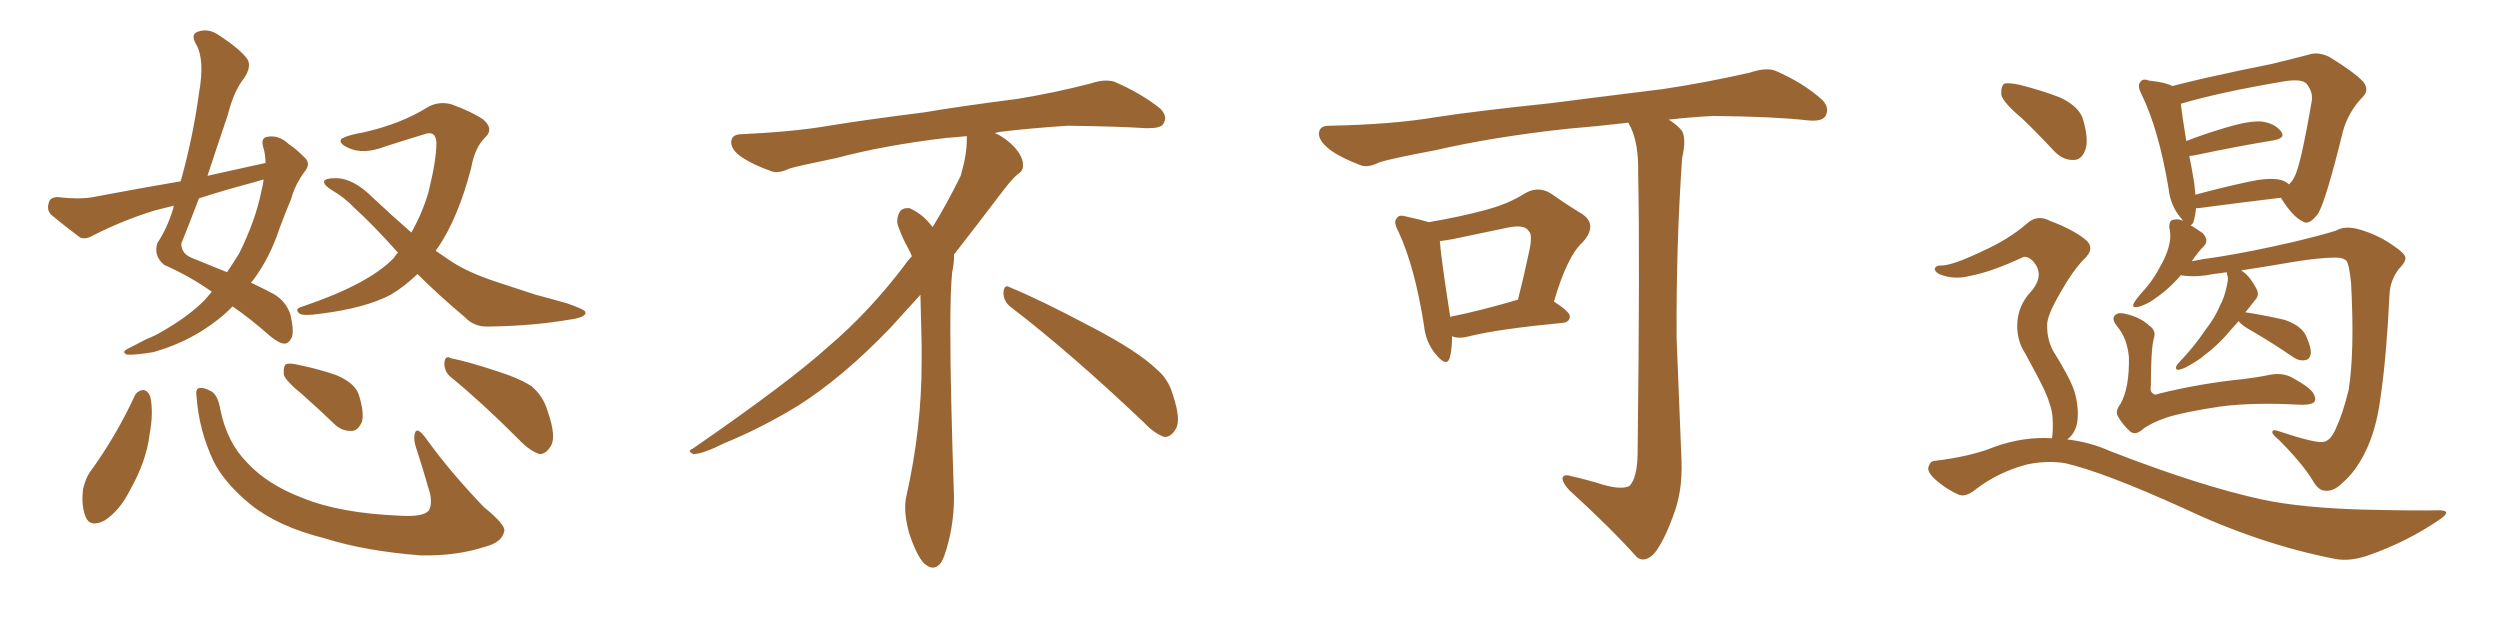 <svg xmlns="http://www.w3.org/2000/svg" xmlns:xlink="http://www.w3.org/1999/xlink" width="600" height="150"><path fill="#996633" padding="10" d="M63.72 39.11L63.72 39.11Q63.72 37.06 63.13 35.16L63.13 35.16Q62.55 32.96 64.31 32.81L64.31 32.81Q66.94 32.37 69.29 34.57L69.29 34.57Q71.04 35.74 72.95 37.65L72.95 37.65Q74.71 39.11 73.24 41.02L73.24 41.02Q70.90 44.09 69.87 47.75L69.87 47.75Q68.41 51.27 67.09 54.79L67.09 54.79Q64.75 61.96 60.64 67.38L60.64 67.38Q60.35 67.68 60.21 67.82L60.21 67.82Q63.87 69.58 65.77 70.61L65.77 70.61Q68.70 72.36 69.73 75.59L69.73 75.59Q70.61 79.54 70.02 81.01L70.02 81.01Q69.29 82.47 68.26 82.47L68.26 82.47Q67.09 82.47 64.89 80.71L64.89 80.71Q59.91 76.32 55.81 73.54L55.81 73.54Q52.88 76.61 48.49 79.39L48.49 79.39Q43.07 82.76 36.77 84.52L36.77 84.52Q32.23 85.25 30.47 85.11L30.47 85.11Q29.00 84.52 30.76 83.64L30.76 83.64Q33.11 82.47 35.01 81.45L35.01 81.45Q37.21 80.57 38.67 79.69L38.67 79.69Q45.12 76.03 49.07 72.07L49.07 72.07Q49.95 71.04 50.83 70.02L50.83 70.02Q45.70 66.36 39.40 63.57L39.40 63.57Q36.77 61.38 37.79 58.30L37.79 58.30Q40.14 54.79 41.60 49.95L41.60 49.95Q41.60 49.51 41.75 49.37L41.75 49.37Q39.26 49.95 37.06 50.54L37.06 50.54Q29.44 52.88 22.27 56.54L22.27 56.54Q20.51 57.57 19.19 56.98L19.19 56.98Q15.09 53.91 12.30 51.56L12.30 51.56Q11.13 50.39 11.72 48.63L11.72 48.63Q12.01 47.31 13.92 47.31L13.92 47.31Q19.04 47.90 22.27 47.31L22.27 47.31Q33.11 45.26 43.36 43.51L43.36 43.51Q46.29 33.11 47.75 22.41L47.75 22.41Q49.22 14.21 47.02 10.55L47.02 10.55Q45.70 8.20 47.46 7.62L47.46 7.62Q49.80 6.74 52.15 8.20L52.15 8.20Q58.01 12.01 59.47 14.36L59.47 14.36Q60.35 16.11 58.59 18.75L58.59 18.75Q56.10 21.83 54.64 27.69L54.64 27.69Q52.15 35.01 49.80 42.19L49.80 42.19Q56.98 40.58 63.72 39.11ZM60.21 43.95L60.21 43.95Q53.61 45.70 47.75 47.61L47.75 47.61Q45.70 53.03 43.51 58.45L43.51 58.45Q43.51 60.79 45.85 61.82L45.85 61.82Q50.83 63.87 54.49 65.33L54.49 65.33Q55.96 63.13 57.42 60.79L57.42 60.79Q61.38 52.73 62.70 46.00L62.70 46.00Q63.13 44.38 63.28 43.07L63.28 43.07Q61.67 43.51 60.21 43.95ZM100.20 65.77L100.20 65.77Q96.97 68.85 93.75 70.75L93.75 70.75Q87.60 73.97 76.90 75.29L76.90 75.29Q72.95 75.88 71.92 75.29L71.92 75.29Q70.46 74.12 72.66 73.54L72.66 73.54Q88.33 68.26 94.48 61.96L94.48 61.96Q94.92 61.23 95.51 60.64L95.51 60.64Q89.65 54.05 84.81 49.66L84.81 49.66Q82.76 47.46 79.54 45.56L79.54 45.56Q77.64 44.38 77.78 43.51L77.78 43.51Q78.08 42.77 80.42 42.77L80.42 42.77Q84.67 42.63 89.50 47.46L89.50 47.46Q94.19 51.86 98.73 55.81L98.73 55.81Q101.37 51.12 102.83 46.14L102.83 46.14Q104.74 38.38 104.74 34.28L104.74 34.28Q104.59 31.20 101.81 32.23L101.81 32.23Q96.97 33.69 92.43 35.16L92.43 35.16Q87.16 37.21 83.50 35.45L83.50 35.45Q81.01 34.28 82.03 33.25L82.03 33.25Q83.64 32.37 87.16 31.79L87.16 31.79Q96.24 29.74 102.54 25.78L102.54 25.78Q105.32 24.17 108.40 25.05L108.40 25.05Q113.23 26.81 116.02 28.71L116.02 28.71Q118.51 30.91 116.60 32.81L116.60 32.81Q113.96 35.30 113.09 40.28L113.09 40.28Q110.01 52.15 105.18 59.33L105.18 59.33Q104.74 59.77 104.59 60.21L104.59 60.21Q106.35 61.38 107.81 62.40L107.81 62.40Q112.06 65.33 119.24 67.68L119.24 67.68Q122.75 68.85 128.61 70.75L128.61 70.75Q132.57 71.78 136.08 72.80L136.08 72.80Q140.33 74.27 140.48 74.85L140.48 74.85Q140.92 76.17 136.38 76.76L136.38 76.76Q127.88 78.22 117.33 78.37L117.33 78.37Q113.82 78.52 111.62 76.17L111.62 76.17Q105.18 70.75 100.20 65.77ZM32.37 94.92L32.37 94.92Q32.96 93.75 34.42 93.60L34.42 93.60Q35.45 93.75 36.04 95.07L36.04 95.07Q36.91 99.02 35.89 104.30L35.89 104.30Q35.16 110.60 31.20 117.63L31.20 117.63Q28.71 122.61 25.05 124.95L25.05 124.95Q21.53 126.71 20.51 123.93L20.51 123.93Q19.48 121.44 19.92 117.48L19.92 117.48Q20.51 114.84 21.53 113.38L21.53 113.38Q27.83 104.74 32.37 94.92ZM47.17 95.21L47.17 95.21Q46.88 93.31 47.75 93.16L47.75 93.16Q48.78 92.87 50.68 93.90L50.68 93.90Q52.29 94.78 52.88 98.29L52.88 98.29Q54.49 106.20 59.33 111.04L59.33 111.04Q64.16 116.31 72.66 119.53L72.66 119.53Q81.59 123.19 96.24 123.78L96.24 123.78Q101.51 124.07 102.83 122.61L102.83 122.61Q103.71 121.44 103.27 118.65L103.27 118.65Q101.51 112.50 99.61 106.64L99.61 106.64Q99.17 104.59 99.76 103.56L99.76 103.56Q100.34 102.69 102.10 105.03L102.10 105.03Q108.11 113.38 116.16 121.73L116.16 121.73Q121.58 126.12 121.00 127.59L121.00 127.59Q120.41 130.22 116.31 131.25L116.31 131.25Q109.57 133.45 101.07 133.30L101.07 133.30Q87.74 132.28 77.93 129.20L77.93 129.20Q66.80 126.42 60.21 121.14L60.21 121.14Q54.05 116.16 51.27 110.74L51.27 110.74Q47.75 103.27 47.17 95.21ZM72.51 94.63L72.51 94.63Q68.55 91.41 68.12 89.94L68.12 89.94Q67.97 88.04 68.55 87.45L68.55 87.45Q69.43 87.01 71.78 87.60L71.78 87.60Q76.76 88.62 80.86 90.09L80.86 90.09Q85.25 91.99 86.13 94.78L86.13 94.78Q87.45 99.02 86.87 101.22L86.87 101.22Q85.99 103.27 84.52 103.42L84.52 103.42Q82.03 103.56 80.13 101.66L80.13 101.66Q76.17 97.85 72.51 94.63ZM108.40 90.67L108.40 90.67L108.40 90.67Q106.64 89.36 106.64 87.16L106.64 87.16Q106.79 85.11 108.25 85.99L108.25 85.99Q112.06 86.72 118.80 88.92L118.80 88.92Q124.80 90.82 127.59 92.72L127.59 92.72Q130.37 95.07 131.40 98.58L131.40 98.58Q133.74 105.18 131.98 107.37L131.98 107.37Q130.96 108.98 129.49 108.98L129.49 108.98Q127.15 108.25 124.51 105.47L124.51 105.47Q115.58 96.53 108.40 90.67ZM242.58 73.68L242.58 73.68Q240.82 72.36 240.82 70.17L240.82 70.17Q240.97 68.70 241.70 68.70L241.70 68.70Q241.99 68.70 242.43 68.99L242.43 68.99Q249.32 71.78 261.77 78.37L261.77 78.37Q273.05 84.23 277.59 88.62L277.59 88.62Q280.37 90.97 281.40 94.48L281.40 94.48Q282.71 98.29 282.71 100.63L282.71 100.63Q282.71 102.39 281.98 103.27L281.98 103.27Q280.96 104.88 279.49 104.88L279.49 104.88Q277.15 104.15 274.51 101.37L274.51 101.37Q257.08 84.81 242.58 73.68ZM232.03 33.54L232.03 33.54L232.03 32.67Q229.25 32.96 227.05 33.11L227.05 33.11Q212.26 34.86 200.68 37.94L200.68 37.94Q191.46 39.84 189.55 40.43L189.55 40.43Q187.65 41.31 186.33 41.31L186.33 41.31Q185.74 41.31 185.30 41.16L185.30 41.16Q180.76 39.55 178.13 37.79L178.13 37.79Q175.49 36.04 175.49 34.13L175.49 34.13L175.49 33.98Q175.63 32.37 177.54 32.23L177.54 32.23Q190.43 31.64 198.93 30.18L198.93 30.18Q206.84 28.86 221.92 26.95L221.92 26.95Q229.54 25.63 244.19 23.73L244.19 23.73Q253.13 22.27 261.62 20.07L261.62 20.07Q263.82 19.34 265.43 19.34L265.43 19.34Q266.60 19.34 267.48 19.63L267.48 19.63Q273.93 22.41 278.47 26.07L278.47 26.07Q279.64 27.25 279.64 28.42L279.64 28.42Q279.64 29.00 279.20 29.74L279.20 29.74Q278.61 30.76 275.68 30.76L275.68 30.76L274.95 30.76Q268.21 30.32 256.20 30.18L256.20 30.18Q247.27 30.76 240.09 31.64L240.09 31.64Q239.21 31.79 238.77 31.93L238.77 31.93Q241.41 33.11 243.60 35.45L243.60 35.45Q245.36 37.50 245.51 39.26L245.51 39.26L245.51 39.84Q245.51 41.02 244.34 41.75L244.34 41.75Q243.02 42.77 240.67 45.85L240.67 45.85Q234.23 54.35 228.96 61.08L228.96 61.08L228.96 61.82Q228.96 63.28 228.52 65.33L228.52 65.33Q228.08 69.43 228.08 79.25L228.08 79.25Q228.08 93.46 228.96 119.24L228.96 119.24Q228.96 126.71 226.61 133.45L226.61 133.45Q225.59 136.23 223.83 136.23L223.83 136.23Q222.95 136.23 221.78 135.21L221.78 135.21Q220.02 133.45 218.12 127.73L218.12 127.73Q217.24 124.37 217.24 121.88L217.24 121.88Q217.24 120.26 217.53 119.09L217.53 119.09Q221.19 102.83 221.19 87.01L221.19 87.01L221.19 82.62Q221.04 76.61 220.90 70.75L220.90 70.75Q216.80 75.29 213.57 78.81L213.57 78.81Q202.15 90.67 191.46 97.41L191.46 97.41Q182.81 102.69 173.88 106.35L173.88 106.35Q168.60 108.98 166.41 108.98L166.41 108.98Q165.53 108.54 165.53 108.25L165.53 108.25Q165.53 107.96 166.26 107.67L166.26 107.67Q189.40 91.70 198.78 83.20L198.78 83.20Q208.45 75 216.94 63.87L216.94 63.87Q217.82 62.55 218.85 61.52L218.85 61.52Q218.41 60.35 217.82 59.33L217.82 59.33Q216.65 57.28 215.63 54.49L215.63 54.49Q215.33 53.76 215.33 53.03L215.33 53.03Q215.33 52.00 215.92 50.83L215.92 50.83Q216.50 49.95 217.82 49.95L217.82 49.95L218.26 49.95Q221.19 51.27 223.10 53.61L223.10 53.61Q223.39 53.91 223.83 54.49L223.83 54.49Q227.34 48.78 230.57 42.19L230.57 42.19Q232.03 37.21 232.03 33.54ZM348.49 80.71L348.49 80.71Q348.49 84.08 347.90 85.99L347.90 85.99Q347.17 88.18 344.53 84.96L344.53 84.96Q342.19 82.18 341.75 78.08L341.75 78.08Q339.55 64.01 335.60 55.52L335.60 55.52Q334.28 53.17 335.30 52.29L335.30 52.29Q335.74 51.42 337.65 52.00L337.65 52.00Q341.02 52.73 342.92 53.32L342.92 53.32Q350.54 52.00 355.96 50.54L355.96 50.54Q361.82 49.07 365.92 46.44L365.92 46.44Q369.14 44.53 372.22 46.44L372.22 46.44Q376.61 49.51 379.83 51.42L379.83 51.42Q383.50 54.05 379.83 58.15L379.83 58.15Q376.17 61.38 372.95 72.36L372.95 72.36Q376.76 74.85 376.76 75.88L376.76 75.88Q376.76 77.34 375 77.49L375 77.49Q359.62 78.96 352.59 80.71L352.59 80.71Q350.39 81.30 348.93 80.86L348.93 80.86Q348.63 80.71 348.49 80.71ZM348.05 76.03L348.05 76.03Q355.37 74.56 364.31 71.92L364.31 71.92Q365.77 66.21 366.80 61.23L366.80 61.23Q367.97 56.40 366.94 55.52L366.94 55.52Q365.92 53.76 361.82 54.64L361.82 54.64Q355.66 55.96 348.49 57.42L348.49 57.42Q346.88 57.71 345.56 57.86L345.56 57.86Q345.85 61.96 348.05 76.03ZM384.67 116.31L384.67 116.31L384.67 116.31Q389.21 117.63 391.11 116.60L391.11 116.60Q392.87 114.70 393.02 109.28L393.02 109.28Q393.60 61.96 393.16 41.60L393.16 41.60Q393.31 34.72 391.41 30.62L391.41 30.62Q390.97 29.88 390.82 29.44L390.82 29.44Q383.35 30.32 376.17 30.91L376.17 30.91Q358.59 32.81 344.53 36.04L344.53 36.04Q333.69 38.09 331.05 38.96L331.05 38.96Q328.42 40.28 326.66 39.70L326.66 39.70Q321.97 37.94 319.34 36.04L319.34 36.04Q316.41 33.84 316.55 31.93L316.55 31.93Q316.70 30.18 318.90 30.18L318.90 30.18Q334.28 29.88 344.53 28.13L344.53 28.13Q354.05 26.66 372.22 24.76L372.22 24.76Q381.30 23.58 399.02 21.39L399.02 21.39Q409.72 19.78 419.97 17.43L419.97 17.43Q423.93 16.11 426.12 16.99L426.12 16.99Q432.86 19.92 437.40 24.02L437.40 24.02Q439.16 25.93 438.13 27.83L438.13 27.83Q437.26 29.30 433.59 28.86L433.59 28.86Q425.83 27.98 411.18 27.83L411.18 27.83Q405.47 28.13 400.49 28.71L400.49 28.71Q402.83 30.18 403.71 31.49L403.71 31.49Q404.74 33.40 403.71 37.94L403.71 37.94Q402.25 58.89 402.39 81.30L402.39 81.30Q403.13 98.88 403.56 110.45L403.56 110.45Q403.86 118.07 401.51 123.93L401.51 123.93Q399.32 129.93 397.12 132.71L397.12 132.71Q394.78 135.21 392.87 133.74L392.87 133.74Q386.57 126.71 376.76 117.77L376.76 117.77Q375.15 116.16 375 114.84L375 114.84Q375.15 113.67 377.05 114.26L377.05 114.26Q381.45 115.28 384.67 116.31ZM537.30 77.05L537.30 77.05Q535.69 78.81 533.79 81.01L533.79 81.01Q531.59 83.35 529.25 85.11L529.25 85.11Q527.78 86.43 524.56 88.18L524.56 88.18Q523.68 88.62 522.80 88.77L522.80 88.77Q522.22 88.77 522.22 88.18L522.22 88.18Q522.36 87.60 522.95 87.01L522.95 87.01Q526.61 83.20 529.25 79.25L529.25 79.25Q531.74 76.03 532.76 73.39L532.76 73.39Q533.79 71.63 534.38 68.85L534.38 68.85Q534.81 67.09 534.67 66.50L534.67 66.50Q534.52 66.06 534.52 65.92L534.52 65.92Q534.38 65.48 534.38 65.33L534.38 65.33Q532.62 65.63 531.15 65.77L531.15 65.77Q527.05 66.65 523.39 66.06L523.39 66.06Q520.31 69.73 515.92 72.51L515.92 72.51Q514.01 73.54 512.99 73.68L512.99 73.68Q511.38 73.97 512.26 72.51L512.26 72.51Q512.99 71.34 514.75 69.43L514.75 69.43Q516.80 67.09 518.26 64.31L518.26 64.31Q519.87 61.52 520.46 59.33L520.46 59.33Q521.19 56.84 520.61 54.49L520.61 54.49Q520.61 52.88 521.63 52.73L521.63 52.73Q522.95 52.44 523.97 53.03L523.97 53.03Q523.54 52.44 523.39 52.29L523.39 52.29Q520.90 49.37 520.46 45.26L520.46 45.26Q518.12 31.20 514.01 22.71L514.01 22.71Q512.84 20.51 513.72 19.63L513.72 19.63Q514.31 18.75 515.77 19.34L515.77 19.34Q519.87 19.78 521.34 20.65L521.34 20.65Q525.29 19.63 529.83 18.60L529.83 18.60Q538.33 16.70 545.07 15.38L545.07 15.38Q549.90 14.21 553.86 13.18L553.86 13.18Q556.20 12.30 558.98 13.62L558.98 13.62Q564.99 17.29 567.19 19.63L567.19 19.63Q568.80 21.68 566.89 23.44L566.89 23.44Q563.67 26.81 562.35 31.35L562.35 31.35L562.35 31.35Q558.25 48.05 556.35 51.27L556.35 51.27Q554.15 54.20 552.69 53.17L552.69 53.17Q550.20 52.00 547.41 47.46L547.41 47.46Q538.77 48.49 527.64 49.95L527.64 49.95Q527.20 49.95 527.05 49.95L527.05 49.95Q526.90 51.71 526.46 53.17L526.46 53.17Q526.17 53.91 525.73 54.05L525.73 54.05Q527.20 54.93 528.66 55.96L528.66 55.96Q530.13 57.57 529.10 58.89L529.10 58.89Q527.49 60.50 526.03 62.70L526.03 62.70Q528.81 62.11 532.32 61.67L532.32 61.67Q539.79 60.50 550.05 58.15L550.05 58.15Q557.37 56.40 560.60 55.37L560.60 55.37Q562.79 54.05 566.31 55.08L566.31 55.08Q570.85 56.40 574.51 59.03L574.51 59.03Q577.15 60.79 577.29 61.82L577.29 61.82Q577.44 62.84 575.68 64.60L575.68 64.60Q573.63 67.38 573.49 70.61L573.49 70.61Q572.75 85.84 571.29 95.65L571.29 95.65Q570.26 103.42 567.48 108.84L567.48 108.84Q565.28 113.23 562.21 115.87L562.21 115.87Q560.16 117.92 558.25 117.77L558.25 117.77Q556.49 117.92 555.03 115.28L555.03 115.28Q552.54 111.18 546.83 105.47L546.83 105.47Q545.36 104.30 545.36 103.71L545.36 103.71Q545.36 102.98 546.68 103.42L546.68 103.42Q555.91 106.49 557.67 106.05L557.67 106.05Q559.42 105.76 560.74 102.54L560.74 102.54Q562.21 99.46 563.67 93.60L563.67 93.60Q565.14 84.38 564.26 67.97L564.26 67.97Q563.82 63.72 563.23 62.70L563.23 62.70Q562.50 61.82 560.60 61.82L560.60 61.82Q556.79 61.82 550.49 62.84L550.49 62.84Q544.63 63.87 537.89 64.89L537.89 64.89Q538.33 65.19 538.48 65.33L538.48 65.33Q540.09 66.50 541.55 69.29L541.55 69.29Q542.29 70.75 541.41 71.78L541.41 71.78Q540.67 72.66 539.21 74.56L539.21 74.56Q538.92 74.85 538.92 75L538.92 75Q539.21 75 539.21 75L539.21 75Q543.90 75.73 548.29 76.76L548.29 76.76Q552.54 78.22 553.56 80.86L553.56 80.86Q554.74 83.50 554.59 84.96L554.59 84.96Q554.30 86.28 553.27 86.43L553.27 86.43Q551.81 86.72 550.34 85.69L550.34 85.69Q545.21 82.18 540.38 79.39L540.38 79.39Q537.74 77.93 537.30 77.05ZM546.83 43.07L546.83 43.07Q548.44 43.36 549.32 44.24L549.32 44.24Q550.20 43.51 550.63 42.48L550.63 42.48Q552.10 40.14 554.88 23.88L554.88 23.88Q555.03 21.97 553.56 20.07L553.56 20.07Q552.39 18.90 548.44 19.48L548.44 19.48Q532.76 22.12 523.39 24.90L523.39 24.90Q523.68 27.54 524.71 33.84L524.71 33.84Q529.25 32.08 534.23 30.62L534.23 30.62Q539.50 29.00 542.72 29.15L542.72 29.15Q545.95 29.59 547.41 31.49L547.41 31.49Q548.73 33.11 545.65 33.69L545.65 33.69Q537.45 35.01 526.32 37.35L526.32 37.35Q525.59 37.35 525.44 37.50L525.44 37.50Q526.03 40.28 526.61 43.95L526.61 43.95Q526.76 45.26 526.90 46.73L526.90 46.73Q532.76 45.12 539.50 43.65L539.50 43.65Q544.19 42.63 546.83 43.07ZM516.94 81.15L516.94 81.15Q516.21 83.64 516.21 92.58L516.21 92.58Q515.92 94.04 516.80 94.48L516.80 94.48Q517.09 94.92 518.12 94.48L518.12 94.48Q528.22 91.99 538.48 90.97L538.48 90.97Q542.14 90.53 544.78 89.94L544.78 89.94Q547.85 89.36 550.20 90.67L550.20 90.67Q554.74 93.16 555.32 94.63L555.32 94.63Q556.05 96.09 555.18 96.68L555.18 96.68Q554.15 97.27 551.51 97.12L551.51 97.12Q540.97 96.53 532.91 97.56L532.91 97.56Q524.12 98.88 520.02 100.20L520.02 100.20Q516.21 101.51 514.31 102.98L514.31 102.98Q512.55 104.59 511.23 103.56L511.23 103.56Q509.33 101.81 508.30 99.90L508.30 99.90Q507.57 98.73 508.89 96.97L508.89 96.97Q511.08 93.16 510.94 85.69L510.94 85.69Q510.50 81.15 508.15 78.37L508.15 78.37Q506.84 76.76 507.42 75.88L507.42 75.88Q508.15 74.85 509.91 75.29L509.91 75.29Q513.57 76.03 515.92 78.22L515.92 78.22Q517.53 79.39 516.94 81.15ZM485.30 28.42L485.30 28.42Q480.91 24.76 480.32 22.85L480.32 22.85Q480.18 20.65 481.05 20.07L481.05 20.07Q482.08 19.78 484.72 20.36L484.72 20.36Q489.99 21.68 494.53 23.44L494.53 23.44Q499.07 25.63 499.95 28.71L499.95 28.71Q501.42 33.84 500.39 36.18L500.39 36.18Q499.51 38.38 497.75 38.38L497.75 38.38Q495.12 38.53 492.92 36.18L492.92 36.18Q488.96 31.93 485.30 28.42ZM492.48 105.18L492.48 105.18L492.48 105.18Q492.77 103.56 492.63 100.34L492.63 100.34Q492.48 97.71 490.72 93.75L490.72 93.75Q489.26 90.67 486.04 84.81L486.04 84.81Q484.13 81.88 484.13 78.22L484.13 78.22Q484.13 73.39 487.65 69.73L487.65 69.73Q490.87 65.77 487.79 62.55L487.79 62.55Q486.33 61.23 485.30 61.82L485.30 61.82Q478.13 65.19 472.85 66.21L472.85 66.21Q468.90 67.24 465.38 65.77L465.38 65.77Q464.21 65.04 464.36 64.45L464.36 64.45Q464.65 63.72 465.67 63.72L465.67 63.72Q468.31 63.87 475.93 60.21L475.93 60.21Q481.79 57.57 486.18 53.91L486.18 53.91Q488.82 51.27 492.04 53.03L492.04 53.03Q497.17 54.93 500.24 57.28L500.24 57.28Q503.17 59.47 500.10 62.26L500.10 62.26Q497.31 65.19 494.53 70.17L494.53 70.17Q491.16 75.88 491.31 78.22L491.31 78.22Q491.31 81.59 492.77 84.23L492.77 84.23Q496.88 90.82 497.90 94.04L497.90 94.04Q499.07 98.14 498.49 101.66L498.49 101.66Q497.90 104.15 496.14 105.47L496.14 105.47Q501.42 106.05 506.40 108.25L506.40 108.25Q528.22 116.75 543.31 119.97L543.31 119.97Q552.54 121.88 567.19 122.31L567.19 122.31Q580.66 122.61 585.21 122.46L585.21 122.46Q588.87 122.46 585.35 124.80L585.35 124.80Q577.59 130.08 568.36 133.30L568.36 133.30Q564.11 134.77 560.60 134.18L560.60 134.18Q542.43 130.66 523.83 121.88L523.83 121.88Q505.08 113.38 495.70 111.18L495.70 111.18Q491.31 110.45 486.47 111.47L486.47 111.47Q479.74 113.23 474.32 117.33L474.32 117.33Q471.68 119.53 469.92 118.65L469.92 118.65Q466.41 117.04 463.77 114.40L463.77 114.40Q462.45 112.94 462.89 111.91L462.89 111.91Q463.33 110.60 464.36 110.60L464.36 110.60Q473.00 109.57 478.71 107.23L478.71 107.23Q485.74 104.74 492.48 105.18Z"/></svg>